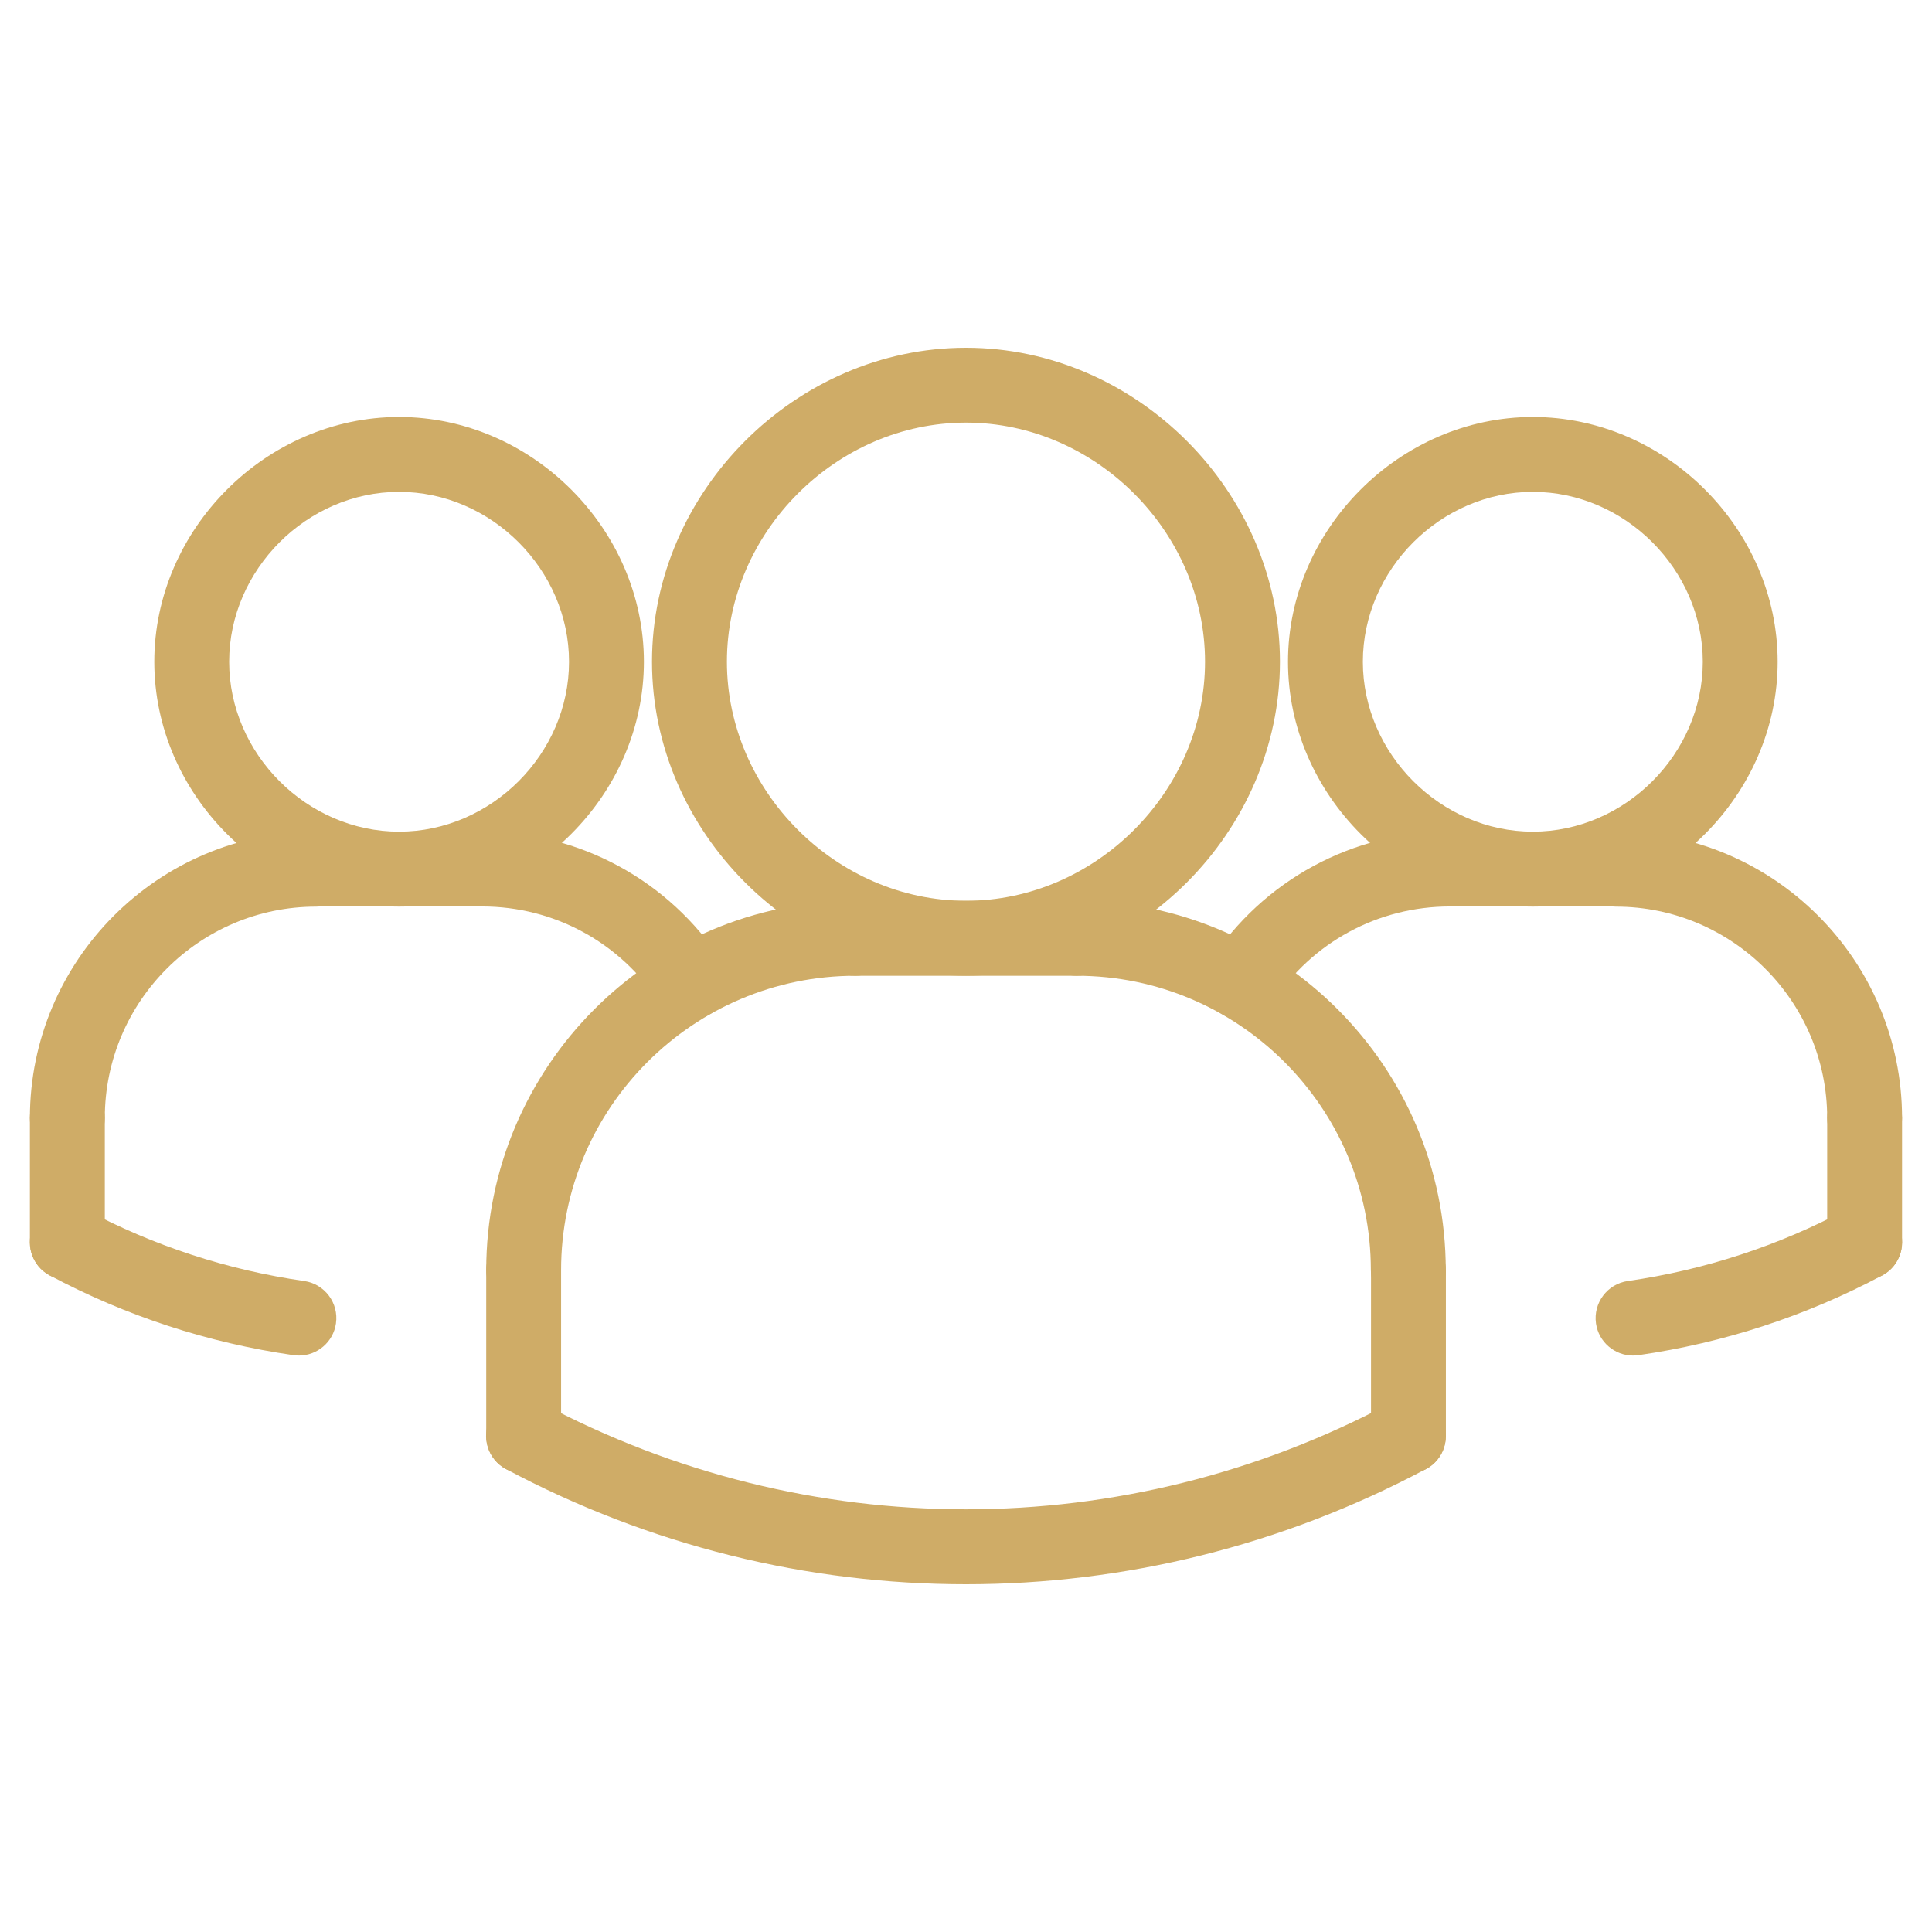 <?xml version="1.0" encoding="UTF-8"?>
<svg xmlns="http://www.w3.org/2000/svg" width="36" height="36" viewBox="0 0 36 36" fill="none">
  <path d="M5.57 25.259C5.537 25.259 5.504 25.257 5.47 25.252C3.875 25.022 2.346 24.522 0.926 23.765C0.586 23.583 0.457 23.161 0.638 22.82C0.82 22.481 1.241 22.352 1.583 22.533C2.86 23.214 4.235 23.664 5.669 23.87C6.05 23.925 6.315 24.279 6.26 24.661C6.21 25.009 5.911 25.259 5.57 25.259Z" fill="#CFAC67"></path>
  <path d="M30.429 25.259C30.088 25.259 29.789 25.008 29.739 24.661C29.685 24.279 29.949 23.925 30.331 23.87C31.765 23.664 33.14 23.214 34.416 22.533C34.759 22.352 35.179 22.481 35.361 22.82C35.543 23.16 35.413 23.583 35.074 23.765C33.653 24.522 32.124 25.022 30.529 25.252C30.495 25.256 30.462 25.259 30.429 25.259Z" fill="#CFAC67"></path>
  <path d="M23.131 18.996C23 18.996 22.868 18.959 22.75 18.883C22.427 18.672 22.336 18.24 22.547 17.917C23.535 16.401 25.206 15.496 27.016 15.496C27.401 15.496 27.713 15.807 27.713 16.193C27.713 16.579 27.401 16.891 27.016 16.891C25.679 16.891 24.445 17.559 23.716 18.679C23.583 18.884 23.36 18.996 23.131 18.996Z" fill="#CFAC67"></path>
  <path d="M28.562 16.893C26.089 16.893 24 14.804 24 12.331C24 9.858 26.089 7.77 28.562 7.77C31.035 7.77 33.124 9.858 33.124 12.331C33.124 14.804 31.035 16.893 28.562 16.893ZM28.562 9.165C26.846 9.165 25.395 10.615 25.395 12.331C25.395 14.047 26.846 15.497 28.562 15.497C30.279 15.497 31.729 14.047 31.729 12.331C31.729 10.615 30.279 9.165 28.562 9.165Z" fill="#CFAC67"></path>
  <path d="M34.745 21.531C34.359 21.531 34.047 21.219 34.047 20.833C34.047 18.661 32.28 16.894 30.108 16.894C29.722 16.894 29.41 16.582 29.41 16.196C29.41 15.81 29.722 15.498 30.108 15.498C33.049 15.498 35.442 17.892 35.442 20.833C35.442 21.218 35.13 21.531 34.745 21.531Z" fill="#CFAC67"></path>
  <path d="M30.107 16.891H27.015C26.629 16.891 26.317 16.579 26.317 16.193C26.317 15.807 26.629 15.496 27.015 15.496H30.107C30.492 15.496 30.804 15.807 30.804 16.193C30.804 16.579 30.492 16.891 30.107 16.891Z" fill="#CFAC67"></path>
  <path d="M34.744 23.848C34.358 23.848 34.047 23.536 34.047 23.15V20.831C34.047 20.446 34.358 20.134 34.744 20.134C35.13 20.134 35.442 20.446 35.442 20.831V23.15C35.442 23.536 35.13 23.848 34.744 23.848Z" fill="#CFAC67"></path>
  <path d="M9.757 24.364C9.371 24.364 9.06 24.053 9.06 23.667C9.06 19.873 12.146 16.787 15.94 16.787C16.326 16.787 16.637 17.099 16.637 17.484C16.637 17.87 16.326 18.182 15.94 18.182C12.915 18.182 10.455 20.642 10.455 23.667C10.455 24.053 10.142 24.364 9.757 24.364Z" fill="#CFAC67"></path>
  <path d="M20.06 18.182H15.938C15.552 18.182 15.24 17.87 15.24 17.484C15.24 17.099 15.552 16.787 15.938 16.787H20.06C20.446 16.787 20.758 17.099 20.758 17.484C20.758 17.87 20.446 18.182 20.06 18.182Z" fill="#CFAC67"></path>
  <path d="M12.869 18.996C12.64 18.996 12.417 18.884 12.283 18.679C11.553 17.56 10.321 16.891 8.984 16.891C8.598 16.891 8.286 16.579 8.286 16.193C8.286 15.807 8.598 15.496 8.984 15.496C10.794 15.496 12.464 16.401 13.453 17.917C13.663 18.24 13.572 18.672 13.249 18.883C13.131 18.959 12.999 18.996 12.869 18.996Z" fill="#CFAC67"></path>
  <path d="M9.757 27.456C9.371 27.456 9.06 27.144 9.06 26.758V23.666C9.06 23.28 9.371 22.968 9.757 22.968C10.143 22.968 10.455 23.28 10.455 23.666V26.758C10.455 27.144 10.142 27.456 9.757 27.456Z" fill="#CFAC67"></path>
  <path d="M18 18.181C14.828 18.181 12.149 15.501 12.149 12.33C12.149 9.159 14.828 6.48 18 6.48C21.171 6.48 23.85 9.159 23.85 12.33C23.85 15.501 21.171 18.181 18 18.181ZM18 7.875C15.585 7.875 13.545 9.915 13.545 12.33C13.545 14.745 15.585 16.785 18 16.785C20.414 16.785 22.454 14.745 22.454 12.33C22.454 9.915 20.414 7.875 18 7.875Z" fill="#CFAC67"></path>
  <path d="M26.242 24.364C25.856 24.364 25.544 24.053 25.544 23.667C25.544 20.642 23.084 18.182 20.06 18.182C19.674 18.182 19.362 17.87 19.362 17.484C19.362 17.099 19.674 16.787 20.06 16.787C23.854 16.787 26.94 19.873 26.94 23.667C26.94 24.053 26.628 24.364 26.242 24.364Z" fill="#CFAC67"></path>
  <path d="M26.245 27.456C25.859 27.456 25.547 27.144 25.547 26.758V23.666C25.547 23.28 25.859 22.968 26.245 22.968C26.63 22.968 26.942 23.28 26.942 23.666V26.758C26.942 27.144 26.63 27.456 26.245 27.456Z" fill="#CFAC67"></path>
  <path d="M17.999 29.52C15.054 29.52 12.111 28.805 9.427 27.373C9.087 27.191 8.958 26.769 9.139 26.429C9.321 26.09 9.741 25.961 10.084 26.141C15.04 28.785 20.958 28.785 25.914 26.141C26.256 25.961 26.677 26.09 26.859 26.429C27.04 26.768 26.911 27.191 26.571 27.373C23.887 28.804 20.943 29.52 17.999 29.52Z" fill="#CFAC67"></path>
  <path d="M7.436 16.893C4.964 16.893 2.875 14.804 2.875 12.331C2.875 9.858 4.964 7.77 7.436 7.77C9.909 7.77 11.998 9.858 11.998 12.331C11.998 14.804 9.909 16.893 7.436 16.893ZM7.436 9.165C5.72 9.165 4.27 10.615 4.27 12.331C4.27 14.047 5.72 15.497 7.436 15.497C9.153 15.497 10.603 14.047 10.603 12.331C10.603 10.615 9.153 9.165 7.436 9.165Z" fill="#CFAC67"></path>
  <path d="M1.255 21.531C0.869 21.531 0.557 21.219 0.557 20.833C0.557 17.892 2.951 15.498 5.892 15.498C6.278 15.498 6.59 15.81 6.59 16.196C6.59 16.582 6.278 16.894 5.892 16.894C3.72 16.893 1.953 18.661 1.953 20.833C1.953 21.218 1.641 21.531 1.255 21.531Z" fill="#CFAC67"></path>
  <path d="M8.982 16.891H5.89C5.504 16.891 5.192 16.579 5.192 16.193C5.192 15.807 5.504 15.496 5.89 15.496H8.982C9.367 15.496 9.679 15.807 9.679 16.193C9.679 16.579 9.367 16.891 8.982 16.891Z" fill="#CFAC67"></path>
  <path d="M1.255 23.848C0.869 23.848 0.557 23.536 0.557 23.15V20.831C0.557 20.446 0.869 20.134 1.255 20.134C1.641 20.134 1.953 20.446 1.953 20.831V23.15C1.953 23.536 1.641 23.848 1.255 23.848Z" fill="#CFAC67"></path>
</svg>
